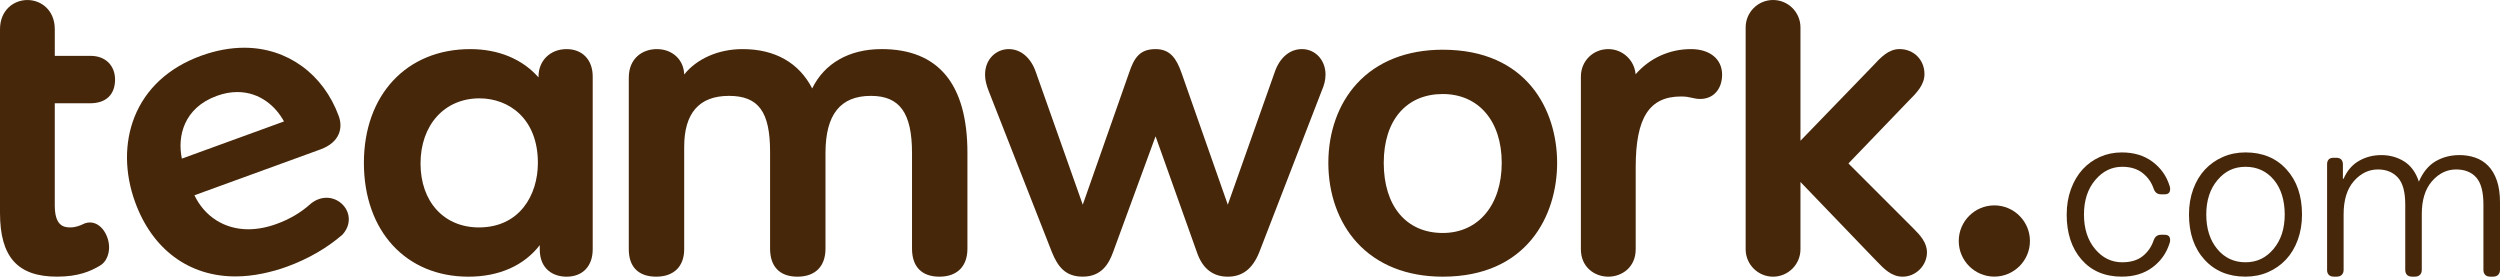 <svg width="253" height="28" viewBox="0 0 253 28" fill="none" xmlns="http://www.w3.org/2000/svg">
<g clip-path="url(#clip0_3785_50170)">
<path fill-rule="evenodd" clip-rule="evenodd" d="M9.12 10.451C10.724 10.451 11.644 9.577 11.644 8.053C11.644 6.619 10.655 5.654 9.183 5.654H5.545V2.961C5.545 1.018 4.151 0.002 2.773 0.002C1.394 0.002 0 1.018 0 2.961V21.541C0 26.006 1.779 27.997 5.77 27.997C7.933 27.997 9.168 27.442 10.088 26.901C10.79 26.511 11.04 25.682 11.04 25.037C11.04 23.843 10.241 22.512 9.095 22.512C8.935 22.512 8.775 22.539 8.602 22.596C8.542 22.621 8.474 22.651 8.399 22.686C8.097 22.825 7.685 23.014 7.08 23.014C6.364 23.014 5.544 22.761 5.544 20.791V10.45L9.12 10.451Z" fill="#47270A"/>
<path fill-rule="evenodd" clip-rule="evenodd" d="M21.945 9.7C22.647 9.444 23.345 9.315 24.019 9.315C26.327 9.315 27.94 10.806 28.739 12.291L18.406 16.051C17.934 13.817 18.583 10.925 21.945 9.7ZM33.043 20.014C32.495 20.014 31.951 20.215 31.472 20.595L31.394 20.664C30.425 21.528 29.313 22.181 27.993 22.662C27.007 23.021 26.041 23.203 25.121 23.203C22.726 23.203 20.711 21.923 19.678 19.761L32.427 15.122C34.433 14.391 34.704 12.905 34.286 11.76C32.73 7.485 29.064 4.83 24.719 4.83C23.301 4.83 21.828 5.105 20.339 5.646C17.072 6.835 14.744 8.981 13.607 11.85C12.577 14.45 12.601 17.507 13.676 20.459C15.415 25.235 19.111 27.974 23.821 27.974C24.712 27.974 25.645 27.875 26.595 27.678C27.454 27.499 28.254 27.274 29.038 26.988C31.171 26.212 33.112 25.091 34.655 23.747L34.669 23.735L34.681 23.721C35.193 23.14 35.397 22.451 35.255 21.776C35.044 20.77 34.096 20.013 33.047 20.013" fill="#47270A"/>
<path fill-rule="evenodd" clip-rule="evenodd" d="M54.434 16.484C54.434 19.735 52.588 23.015 48.465 23.015C44.931 23.015 42.558 20.415 42.558 16.546C42.558 12.677 44.957 9.953 48.527 9.953C51.467 9.953 54.434 11.972 54.434 16.484ZM57.332 4.97C55.688 4.97 54.497 6.136 54.497 7.743V7.831C52.864 5.979 50.444 4.97 47.591 4.97C41.152 4.97 36.826 9.597 36.826 16.485C36.826 23.373 41.077 28 47.405 28C50.507 28 53.034 26.874 54.623 24.808V25.227C54.623 27.271 56.023 28 57.333 28C58.967 28 59.982 26.938 59.982 25.227V7.741C59.982 6.057 58.943 4.969 57.333 4.969" fill="#47270A"/>
<path fill-rule="evenodd" clip-rule="evenodd" d="M89.199 4.969C85.942 4.969 83.424 6.411 82.195 8.949C80.846 6.341 78.423 4.969 75.149 4.969C72.711 4.969 70.532 5.934 69.24 7.537C69.201 6.043 68.047 4.969 66.468 4.969C65.057 4.969 63.633 5.865 63.633 7.866V25.226C63.633 27.015 64.618 27.999 66.405 27.999C68.193 27.999 69.24 26.962 69.24 25.226V14.859C69.24 11.438 70.766 9.702 73.772 9.702C76.779 9.702 77.932 11.341 77.932 15.36V25.163C77.932 26.992 78.917 27.999 80.705 27.999C82.493 27.999 83.54 26.965 83.54 25.163V15.484C83.54 11.593 85.043 9.702 88.137 9.702C91.051 9.702 92.296 11.431 92.296 15.484V25.163C92.296 26.992 93.281 27.999 95.068 27.999C96.856 27.999 97.904 26.965 97.904 25.163V15.484C97.904 8.506 94.975 4.967 89.198 4.967" fill="#47270A"/>
<path fill-rule="evenodd" clip-rule="evenodd" d="M131.745 4.969C130.514 4.969 129.481 5.856 128.989 7.337L124.253 20.715L119.578 7.401C119.071 5.941 118.429 4.969 116.946 4.969C115.361 4.969 114.776 5.824 114.252 7.4L109.576 20.715L104.844 7.343C104.348 5.857 103.317 4.969 102.086 4.969C100.855 4.969 99.688 5.936 99.688 7.553C99.688 8.072 99.806 8.589 100.082 9.277L106.452 25.516C107.061 27.006 107.826 27.997 109.578 27.997C111.496 27.997 112.225 26.665 112.647 25.506L116.943 13.794L121.118 25.5C121.671 27.158 122.725 27.999 124.251 27.999C125.778 27.999 126.782 27.163 127.443 25.512L133.743 9.225C134.015 8.613 134.143 8.081 134.143 7.552C134.143 6.079 133.112 4.967 131.743 4.967" fill="#47270A"/>
<path fill-rule="evenodd" clip-rule="evenodd" d="M146.005 23.577C142.322 23.577 140.035 20.859 140.035 16.484C140.035 12.108 142.378 9.515 146.005 9.515C149.632 9.515 151.975 12.251 151.975 16.484C151.975 20.716 149.632 23.577 146.005 23.577ZM146.005 5.031C142.368 5.031 139.355 6.226 137.294 8.485C135.447 10.511 134.428 13.352 134.428 16.484C134.428 19.615 135.445 22.472 137.293 24.513C139.358 26.793 142.37 27.999 146.005 27.999C154.55 27.999 157.582 21.795 157.582 16.484C157.582 11.172 154.55 5.031 146.005 5.031Z" fill="#47270A"/>
<path fill-rule="evenodd" clip-rule="evenodd" d="M171.127 4.969C168.941 4.969 166.939 5.888 165.523 7.518C165.41 6.094 164.213 4.969 162.761 4.969C161.205 4.969 159.986 6.186 159.986 7.741V25.226C159.986 27.046 161.381 27.999 162.761 27.999C164.141 27.999 165.533 27.046 165.533 25.226V16.92C165.533 11.904 166.907 9.764 170.129 9.764C170.643 9.764 170.941 9.834 171.227 9.9C171.482 9.959 171.724 10.014 172.066 10.014C173.388 10.014 174.277 9.025 174.277 7.553C174.277 5.982 173.042 4.969 171.13 4.969" fill="#47270A"/>
<path fill-rule="evenodd" clip-rule="evenodd" d="M187.06 16.542L193.118 10.242C193.961 9.398 194.756 8.602 194.756 7.491C194.756 6.053 193.671 4.967 192.234 4.967C191.108 4.967 190.308 5.832 189.535 6.669L182.207 14.243V2.773C182.207 1.243 180.963 0 179.433 0C177.904 0 176.66 1.243 176.66 2.773V25.226C176.66 26.755 177.904 27.999 179.433 27.999C180.963 27.999 182.207 26.755 182.207 25.226V18.416L189.542 26.045C189.671 26.174 189.798 26.306 189.924 26.438C190.66 27.206 191.421 28 192.547 28C193.88 28 195.008 26.874 195.008 25.539C195.008 24.57 194.351 23.831 193.678 23.159L187.063 16.543L187.06 16.542Z" fill="#47270A"/>
<path fill-rule="evenodd" clip-rule="evenodd" d="M201.827 20.785C199.84 20.785 198.225 22.402 198.225 24.389C198.225 26.377 199.84 27.993 201.827 27.993C203.813 27.993 205.43 26.377 205.43 24.389C205.43 22.402 203.814 20.785 201.827 20.785Z" fill="#47270A"/>
<path d="M209.15 21.712C209.15 20.774 209.295 19.916 209.582 19.135C209.868 18.355 210.26 17.693 210.753 17.15C211.245 16.607 211.834 16.186 212.514 15.881C213.196 15.578 213.932 15.425 214.721 15.425C215.954 15.425 216.989 15.738 217.827 16.363C218.665 16.987 219.24 17.792 219.552 18.779C219.633 18.992 219.642 19.194 219.577 19.383C219.512 19.572 219.338 19.666 219.059 19.666H218.713C218.532 19.666 218.379 19.625 218.256 19.542C218.133 19.46 218.031 19.312 217.95 19.098C217.736 18.458 217.362 17.927 216.828 17.508C216.293 17.089 215.608 16.879 214.769 16.879C213.701 16.879 212.788 17.327 212.033 18.224C211.277 19.12 210.898 20.282 210.898 21.712C210.898 23.142 211.273 24.305 212.021 25.2C212.767 26.095 213.684 26.543 214.769 26.543C215.64 26.543 216.334 26.333 216.852 25.914C217.369 25.495 217.735 24.965 217.949 24.324C218.03 24.11 218.133 23.962 218.256 23.881C218.379 23.799 218.53 23.757 218.712 23.757H219.057C219.336 23.757 219.509 23.852 219.576 24.04C219.64 24.229 219.632 24.43 219.551 24.644C219.238 25.63 218.665 26.435 217.826 27.06C216.987 27.684 215.953 27.996 214.72 27.996C213.012 27.996 211.655 27.42 210.652 26.271C209.65 25.121 209.148 23.6 209.148 21.71L209.15 21.712Z" fill="#47270A"/>
<path d="M221.525 21.71C221.525 20.773 221.669 19.915 221.957 19.134C222.243 18.354 222.642 17.692 223.152 17.149C223.661 16.606 224.264 16.184 224.965 15.88C225.662 15.576 226.423 15.424 227.245 15.424C228.969 15.424 230.355 15.999 231.397 17.149C232.442 18.3 232.963 19.82 232.963 21.709C232.963 22.647 232.818 23.505 232.531 24.286C232.244 25.067 231.846 25.728 231.336 26.271C230.826 26.814 230.222 27.237 229.523 27.54C228.824 27.844 228.065 27.996 227.243 27.996C225.518 27.996 224.133 27.42 223.09 26.271C222.046 25.121 221.525 23.6 221.525 21.71ZM223.275 21.71C223.275 23.14 223.645 24.304 224.383 25.199C225.124 26.094 226.076 26.542 227.243 26.542C228.41 26.542 229.322 26.094 230.078 25.199C230.834 24.304 231.213 23.14 231.213 21.71C231.213 20.281 230.842 19.056 230.104 18.186C229.364 17.315 228.412 16.88 227.245 16.88C226.077 16.88 225.166 17.327 224.41 18.224C223.654 19.12 223.275 20.282 223.275 21.712V21.71Z" fill="#47270A"/>
<path d="M235.501 27.306V16.632C235.501 16.418 235.554 16.254 235.662 16.139C235.768 16.025 235.927 15.967 236.141 15.967H236.436C236.65 15.967 236.815 16.025 236.929 16.139C237.043 16.255 237.101 16.42 237.101 16.632V18.086H237.175C237.521 17.281 238.034 16.681 238.716 16.286C239.396 15.892 240.157 15.695 240.996 15.695C241.833 15.695 242.618 15.908 243.301 16.335C243.981 16.762 244.479 17.444 244.791 18.381C245.201 17.429 245.765 16.742 246.479 16.323C247.195 15.904 248.003 15.695 248.907 15.695C249.466 15.695 249.996 15.78 250.498 15.953C250.998 16.126 251.434 16.401 251.803 16.779C252.174 17.157 252.466 17.649 252.678 18.258C252.892 18.866 253 19.606 253 20.477V27.305C253 27.518 252.938 27.687 252.815 27.811C252.691 27.935 252.522 27.996 252.309 27.996H252.013C251.784 27.996 251.61 27.935 251.496 27.811C251.38 27.687 251.322 27.52 251.322 27.305V20.698C251.322 19.417 251.081 18.504 250.596 17.962C250.112 17.42 249.433 17.149 248.562 17.149C247.625 17.149 246.813 17.543 246.121 18.332C245.432 19.122 245.085 20.23 245.085 21.66V27.305C245.085 27.518 245.025 27.687 244.901 27.811C244.778 27.935 244.609 27.996 244.396 27.996H244.101C243.871 27.996 243.699 27.935 243.584 27.811C243.468 27.687 243.411 27.52 243.411 27.305V20.698C243.411 19.417 243.161 18.504 242.659 17.962C242.157 17.42 241.488 17.149 240.65 17.149C239.712 17.149 238.9 17.543 238.21 18.332C237.519 19.122 237.174 20.24 237.174 21.685V27.305C237.174 27.518 237.112 27.687 236.989 27.811C236.865 27.935 236.696 27.996 236.483 27.996H236.189C235.959 27.996 235.786 27.935 235.67 27.811C235.555 27.687 235.498 27.52 235.498 27.305L235.501 27.306Z" fill="#47270A"/>
</g>
<defs>
<clipPath id="clip0_3785_50170">
<rect width="253" height="28" fill="white"/>
</clipPath>
</defs>
</svg>
